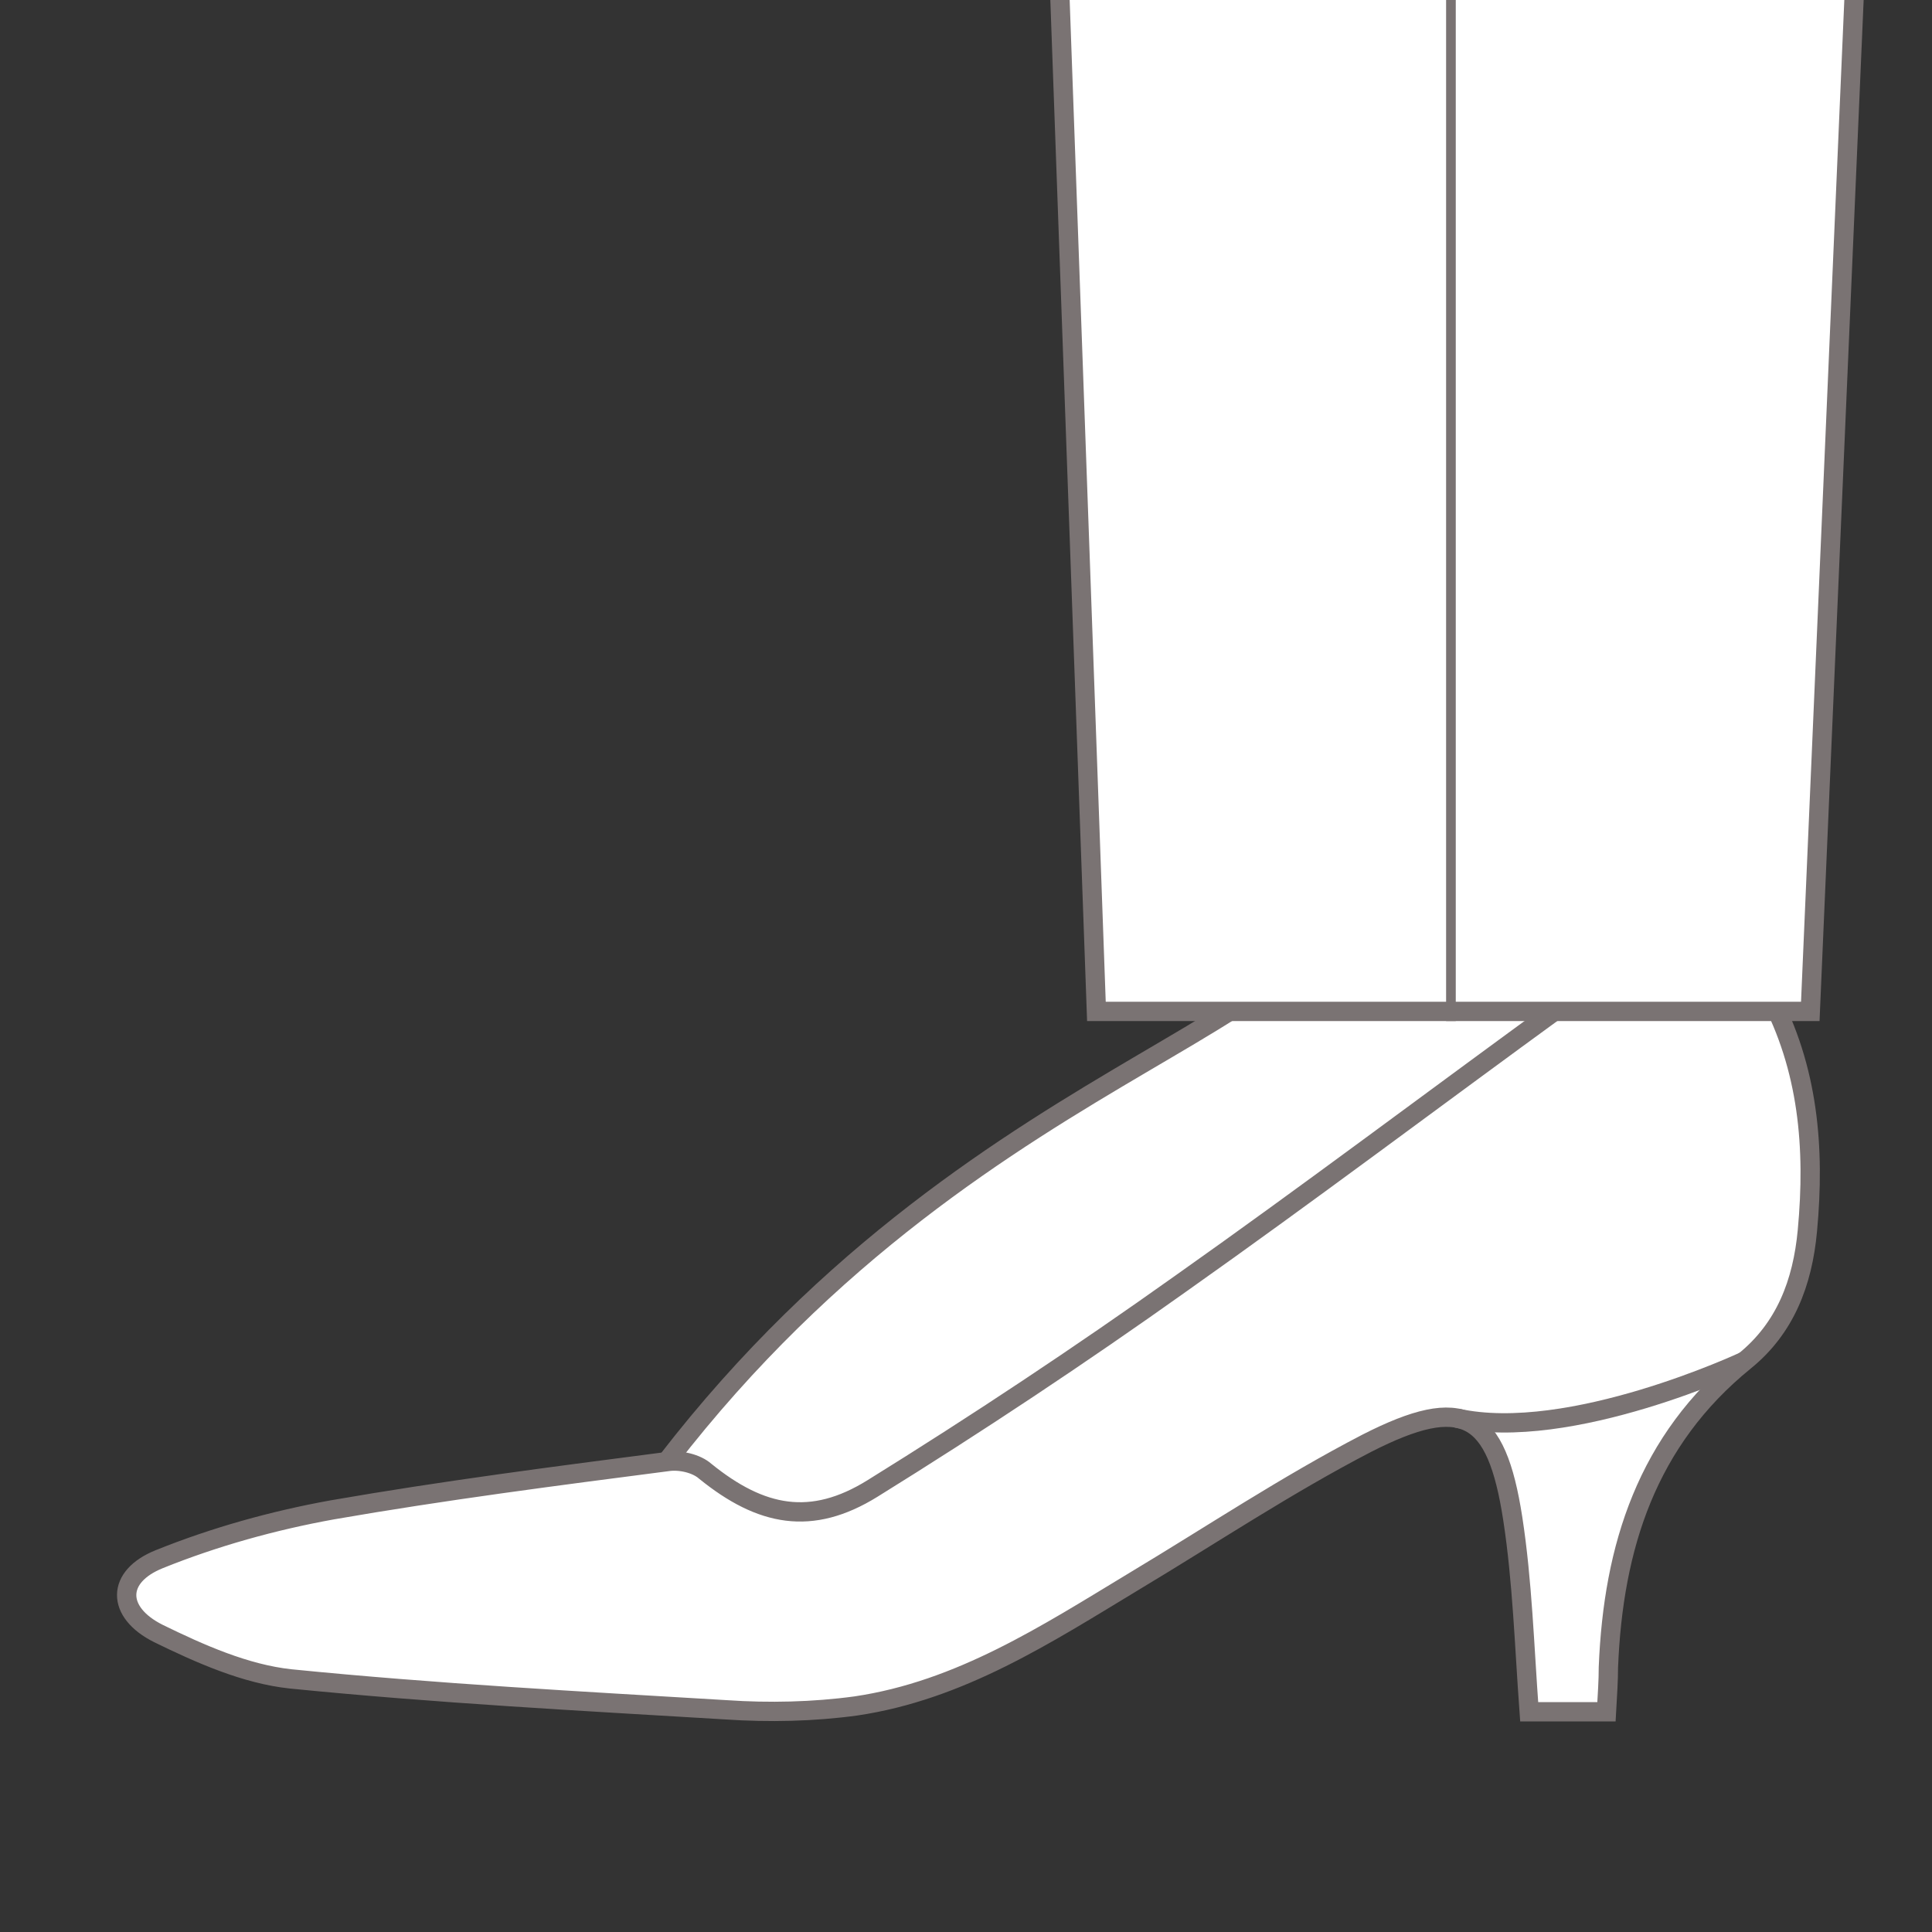<?xml version="1.0" encoding="utf-8"?>
<!-- Generator: Adobe Illustrator 28.1.0, SVG Export Plug-In . SVG Version: 6.00 Build 0)  -->
<svg version="1.1" id="レイヤー_1" xmlns="http://www.w3.org/2000/svg" xmlns:xlink="http://www.w3.org/1999/xlink" x="0px"
	 y="0px" viewBox="0 0 200 200" style="enable-background:new 0 0 200 200;" xml:space="preserve">
<rect x="0" y="0" width="200" height="200" fill="#333333" stroke="none"/>
<style type="text/css">
	.st0{clip-path:url(#SVGID_00000126295409135612924200000017394634348038999719_);}
	.st1{fill:#FFFFFF;stroke:#7A7373;stroke-width:2;stroke-miterlimit:10;}
	.st2{fill:#FFFFFF;stroke:#7A7373;stroke-miterlimit:10;}
	.st3{fill:none;stroke:#7A7373;stroke-miterlimit:10;}
</style>
<g>
	<defs>
		<rect id="SVGID_1_" x="-0.2" width="200" height="200"/>
	</defs>
	<clipPath id="SVGID_00000142146526074779609310000001061345204079002532_">
		<use xlink:href="#SVGID_1_"  style="overflow:visible;"/>
	</clipPath>
	<g style="clip-path:url(#SVGID_00000142146526074779609310000001061345204079002532_);">
		<path class="st1" d="M175,47c0,0-6.7,35.3,0,50.1c0,0,10,17.4,6,25.5c-4,8.1-80,38.5-95,41.2s-38.1,14.9-16.9-12.6
			c33.5-43.4,74.5-45.2,69.1-63c-4-13.5-6.8-41.2-6.8-41.2"/>
		<g>
			<path class="st2" d="M166.3,177.2c0.1-1.7,0.2-3.2,0.2-4.7c0.5-12.4,4-23.5,14.1-31.7c4.2-3.4,6-8.1,6.5-13.5
				c0.8-8.6,0.1-16.8-4-24.5c-3.3-6.1-7.5-7.2-13.5-3.8c-2.7,1.5-5.4,3.2-7.9,5c-13.2,9.6-26.2,19.4-39.5,28.8
				c-10.4,7.4-21,14.4-31.9,21.2c-6.3,3.9-11.4,2.8-17.3-1.8c-1-0.8-2.7-1.2-3.9-1c-11.6,1.5-23.2,3-34.7,5
				c-6.1,1.1-12.2,2.8-17.9,5.1c-4.5,1.8-4.5,5.5-0.1,7.7c4.3,2.1,9,4.3,13.7,4.7c15,1.5,30,2.3,45.1,3.2c4.5,0.3,9,0.2,13.4-0.4
				c10.8-1.6,19.7-7.4,28.8-12.9c8-4.9,15.8-10.1,24.1-14.3c10-5.1,13.4-3.2,15.1,7.8c1,6.5,1.1,13.2,1.7,20
				C160.8,177.2,163.3,177.2,166.3,177.2z"/>
			<path class="st1" d="M166.3,177.2c-3,0-5.6,0-8,0c-0.5-6.8-0.7-13.5-1.7-20c-1.7-11-5.1-12.9-15.1-7.8
				c-8.3,4.3-16.1,9.5-24.1,14.3c-9.1,5.5-18,11.3-28.8,12.9c-4.4,0.6-9,0.7-13.4,0.4c-15-0.9-30.1-1.7-45.1-3.2
				c-4.7-0.5-9.4-2.6-13.7-4.7c-4.4-2.2-4.4-5.9,0.1-7.7c5.7-2.3,11.8-4,17.9-5.1c11.5-2,23.1-3.5,34.7-5c1.3-0.2,3,0.2,3.9,1
				c5.8,4.7,11,5.7,17.3,1.8c10.8-6.7,21.5-13.8,31.9-21.2c13.3-9.4,26.3-19.2,39.5-28.8c2.5-1.8,5.2-3.5,7.9-5
				c6-3.4,10.2-2.3,13.5,3.8c4.1,7.7,4.8,15.9,4,24.5c-0.5,5.4-2.3,10.1-6.5,13.5c-10.1,8.2-13.6,19.2-14.1,31.7
				C166.5,174,166.4,175.4,166.3,177.2z"/>
		</g>
		<polyline class="st1" points="192.2,-6.4 187.4,104.7 113.5,104.7 109.5,-6.4 		"/>
		<path class="st1" d="M180.6,140.9c0,0-18.1,8.5-29.8,5.9"/>
		<line class="st3" x1="150.2" y1="-5.7" x2="150.2" y2="105.7"/>
	</g>
</g>
</svg>

